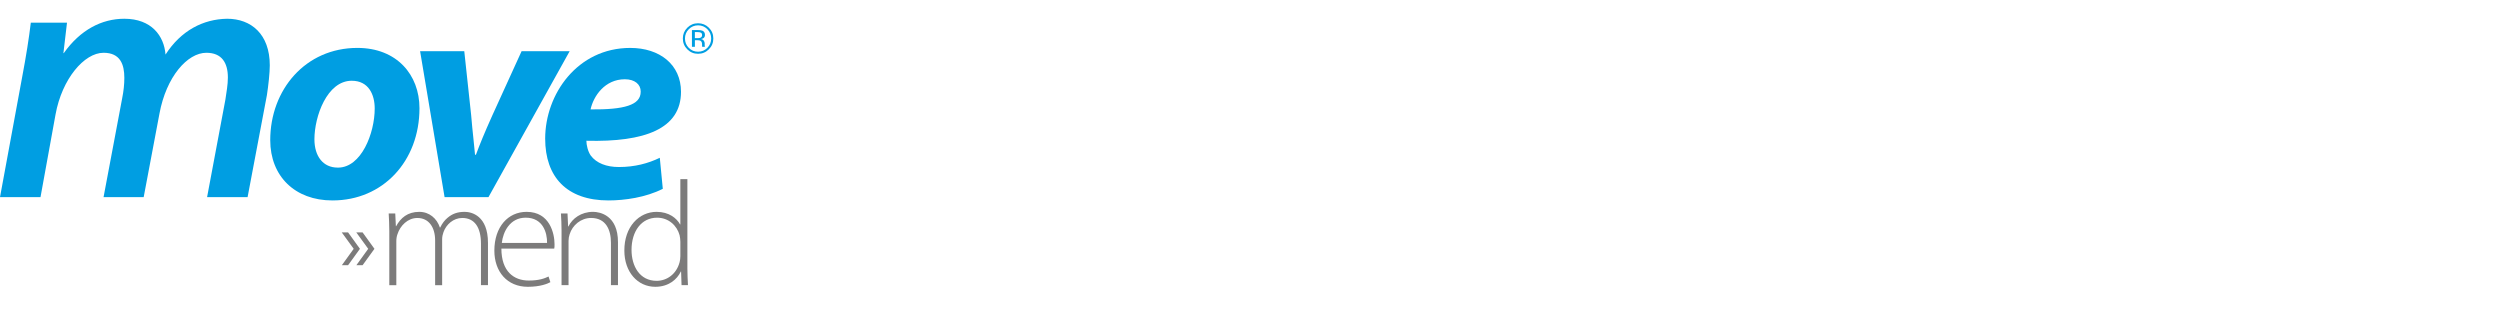 <?xml version="1.0" encoding="utf-8"?>
<!-- Generator: Adobe Illustrator 16.0.4, SVG Export Plug-In . SVG Version: 6.00 Build 0)  -->
<!DOCTYPE svg PUBLIC "-//W3C//DTD SVG 1.1//EN" "http://www.w3.org/Graphics/SVG/1.1/DTD/svg11.dtd">
<svg version="1.1" id="Ebene_1" xmlns="http://www.w3.org/2000/svg" xmlns:xlink="http://www.w3.org/1999/xlink" x="0px" y="0px"
	 width="200px" height="25px" viewBox="0 0 200 25" enable-background="new 0 0 200 25" xml:space="preserve">
<g>
	<path fill="#009EE2" d="M56.709,3.944c-0.238,0.239-0.526,0.359-0.864,0.359c-0.338,0-0.626-0.12-0.863-0.359
		c-0.236-0.238-0.354-0.527-0.354-0.867c0-0.336,0.119-0.623,0.357-0.861c0.237-0.237,0.524-0.355,0.86-0.355
		c0.338,0,0.626,0.119,0.864,0.355c0.238,0.237,0.357,0.524,0.357,0.861C57.067,3.416,56.948,3.705,56.709,3.944z M55.104,2.336
		c-0.204,0.205-0.306,0.453-0.306,0.744c0,0.292,0.101,0.542,0.304,0.748c0.204,0.206,0.452,0.309,0.743,0.309
		c0.291,0,0.539-0.103,0.743-0.309c0.204-0.206,0.306-0.456,0.306-0.748c0-0.291-0.102-0.539-0.306-0.744
		c-0.205-0.207-0.453-0.31-0.743-0.31C55.556,2.027,55.309,2.13,55.104,2.336z M55.822,2.405c0.166,0,0.288,0.016,0.366,0.048
		c0.139,0.058,0.208,0.171,0.208,0.34c0,0.12-0.043,0.208-0.13,0.264c-0.047,0.03-0.111,0.052-0.194,0.065
		c0.105,0.017,0.182,0.06,0.231,0.131c0.048,0.071,0.072,0.14,0.072,0.208v0.098c0,0.031,0.001,0.064,0.003,0.1
		c0.002,0.036,0.006,0.059,0.012,0.07l0.008,0.017h-0.221c-0.001-0.005-0.002-0.009-0.003-0.014
		c-0.001-0.004-0.002-0.01-0.003-0.016l-0.005-0.042V3.567c0-0.155-0.042-0.257-0.126-0.307c-0.05-0.029-0.137-0.043-0.262-0.043
		h-0.187v0.528h-0.236v-1.34H55.822z M56.077,2.616c-0.06-0.034-0.155-0.05-0.286-0.05h-0.202v0.486h0.213
		c0.1,0,0.175-0.01,0.225-0.03c0.092-0.037,0.139-0.106,0.139-0.209C56.166,2.714,56.136,2.649,56.077,2.616z"/>
</g>
<g>
	<path fill="#7C7B7B" d="M31.143,18.453c0-0.526-0.024-0.921-0.048-1.375h0.526l0.048,1.016h0.023
		c0.358-0.657,0.909-1.146,1.852-1.146c0.8,0,1.408,0.525,1.647,1.254h0.025c0.166-0.346,0.369-0.597,0.584-0.775
		c0.371-0.311,0.765-0.479,1.375-0.479c0.561,0,1.863,0.312,1.863,2.485v3.38h-0.561v-3.321c0-1.29-0.502-2.055-1.494-2.055
		c-0.716,0-1.29,0.526-1.505,1.136c-0.059,0.167-0.107,0.357-0.107,0.562v3.679H34.81v-3.584c0-1.039-0.501-1.792-1.42-1.792
		c-0.777,0-1.375,0.621-1.589,1.29c-0.06,0.154-0.095,0.359-0.095,0.55v3.536h-0.562V18.453z"/>
	<path fill="#7C7B7B" d="M40.111,19.885c0,1.84,1.004,2.558,2.187,2.558c0.835,0,1.264-0.168,1.587-0.323l0.144,0.454
		c-0.214,0.119-0.8,0.37-1.804,0.37c-1.647,0-2.676-1.207-2.676-2.891c0-1.911,1.099-3.105,2.581-3.105
		c1.875,0,2.233,1.768,2.233,2.592c0,0.155,0,0.251-0.023,0.346H40.111z M43.765,19.433c0.013-0.802-0.321-2.019-1.708-2.019
		c-1.266,0-1.815,1.134-1.911,2.019H43.765z"/>
	<path fill="#7C7B7B" d="M44.924,18.453c0-0.526-0.024-0.921-0.048-1.375h0.525l0.048,1.039h0.024c0.31-0.645,1.026-1.17,1.97-1.17
		c0.549,0,1.995,0.275,1.995,2.425v3.44h-0.562V19.42c0-1.039-0.406-1.983-1.588-1.983c-0.813,0-1.494,0.573-1.72,1.313
		c-0.048,0.145-0.084,0.336-0.084,0.515v3.548h-0.56V18.453z"/>
	<path fill="#7C7B7B" d="M54.991,14.33v7.145c0,0.43,0.023,0.931,0.047,1.338h-0.514l-0.036-1.088h-0.024
		c-0.298,0.633-0.979,1.219-2.042,1.219c-1.409,0-2.473-1.183-2.473-2.891c-0.011-1.911,1.171-3.105,2.58-3.105
		c0.992,0,1.613,0.514,1.875,1.004h0.024V14.33H54.991z M54.429,19.348c0-0.154-0.024-0.37-0.06-0.525
		c-0.203-0.765-0.872-1.408-1.803-1.408c-1.254,0-2.043,1.086-2.043,2.578c0,1.29,0.646,2.473,2.006,2.473
		c0.825,0,1.589-0.538,1.84-1.492c0.036-0.155,0.06-0.3,0.06-0.478V19.348z"/>
</g>
<g>
	<path fill="#009EE2" d="M0,15.773l1.777-9.631c0.315-1.661,0.545-3.123,0.688-4.328H5.36L5.073,4.251h0.029
		C6.42,2.388,8.14,1.5,9.946,1.5c2.178,0,3.181,1.376,3.296,2.866c1.232-1.92,3.01-2.837,4.93-2.866c1.92,0,3.411,1.232,3.411,3.726
		c0,0.603-0.115,1.633-0.229,2.378l-1.547,8.169h-3.24l1.463-7.796c0.085-0.573,0.2-1.205,0.2-1.777c0-1.176-0.488-1.978-1.72-1.978
		c-1.519,0-3.21,1.919-3.754,4.872l-1.262,6.679H8.284l1.49-7.911c0.116-0.573,0.173-1.118,0.173-1.634
		c0-1.06-0.316-2.006-1.663-2.006c-1.548,0-3.325,2.092-3.84,4.93L3.24,15.773H0z"/>
	<path fill="#009EE2" d="M26.586,16.035c-2.985,0-4.967-1.934-4.967-4.823c0-4.035,2.817-7.379,6.972-7.379
		c3.152,0,4.967,2.149,4.967,4.825c0,4.249-2.937,7.377-6.949,7.377H26.586z M27.04,13.409c1.863,0,2.937-2.745,2.937-4.729
		c0-1.099-0.478-2.22-1.838-2.22c-1.982,0-2.985,2.865-2.985,4.68c0,1.362,0.693,2.268,1.862,2.268H27.04z"/>
	<path fill="#009EE2" d="M37.142,4.096l0.55,5.111c0.119,1.432,0.24,2.315,0.311,3.174h0.071c0.311-0.835,0.669-1.718,1.314-3.152
		l2.34-5.134h3.845l-6.496,11.677h-3.51L33.608,4.096H37.142z"/>
	<path fill="#009EE2" d="M53.024,15.105c-1.362,0.692-3.058,0.93-4.347,0.93c-3.343,0-5.063-1.887-5.063-4.943
		c0-3.557,2.579-7.258,6.806-7.258c2.364,0,4.06,1.338,4.06,3.511c0,2.961-2.89,4.035-7.569,3.916c0,0.333,0.118,0.859,0.357,1.195
		c0.454,0.596,1.242,0.906,2.245,0.906c1.266,0,2.341-0.287,3.271-0.739L53.024,15.105z M51.256,7.32
		c0-0.574-0.478-0.979-1.266-0.979c-1.6,0-2.507,1.336-2.746,2.412c2.674,0.024,4.011-0.336,4.011-1.409V7.32z"/>
</g>
<g>
	<path fill="#7C7B7B" d="M27.341,18.593h0.506l0.948,1.312l-0.948,1.311h-0.498l0.947-1.311L27.341,18.593z M28.503,18.593h0.505
		l0.948,1.312l-0.948,1.311H28.51l0.947-1.311L28.503,18.593z"/>
</g>
</svg>

